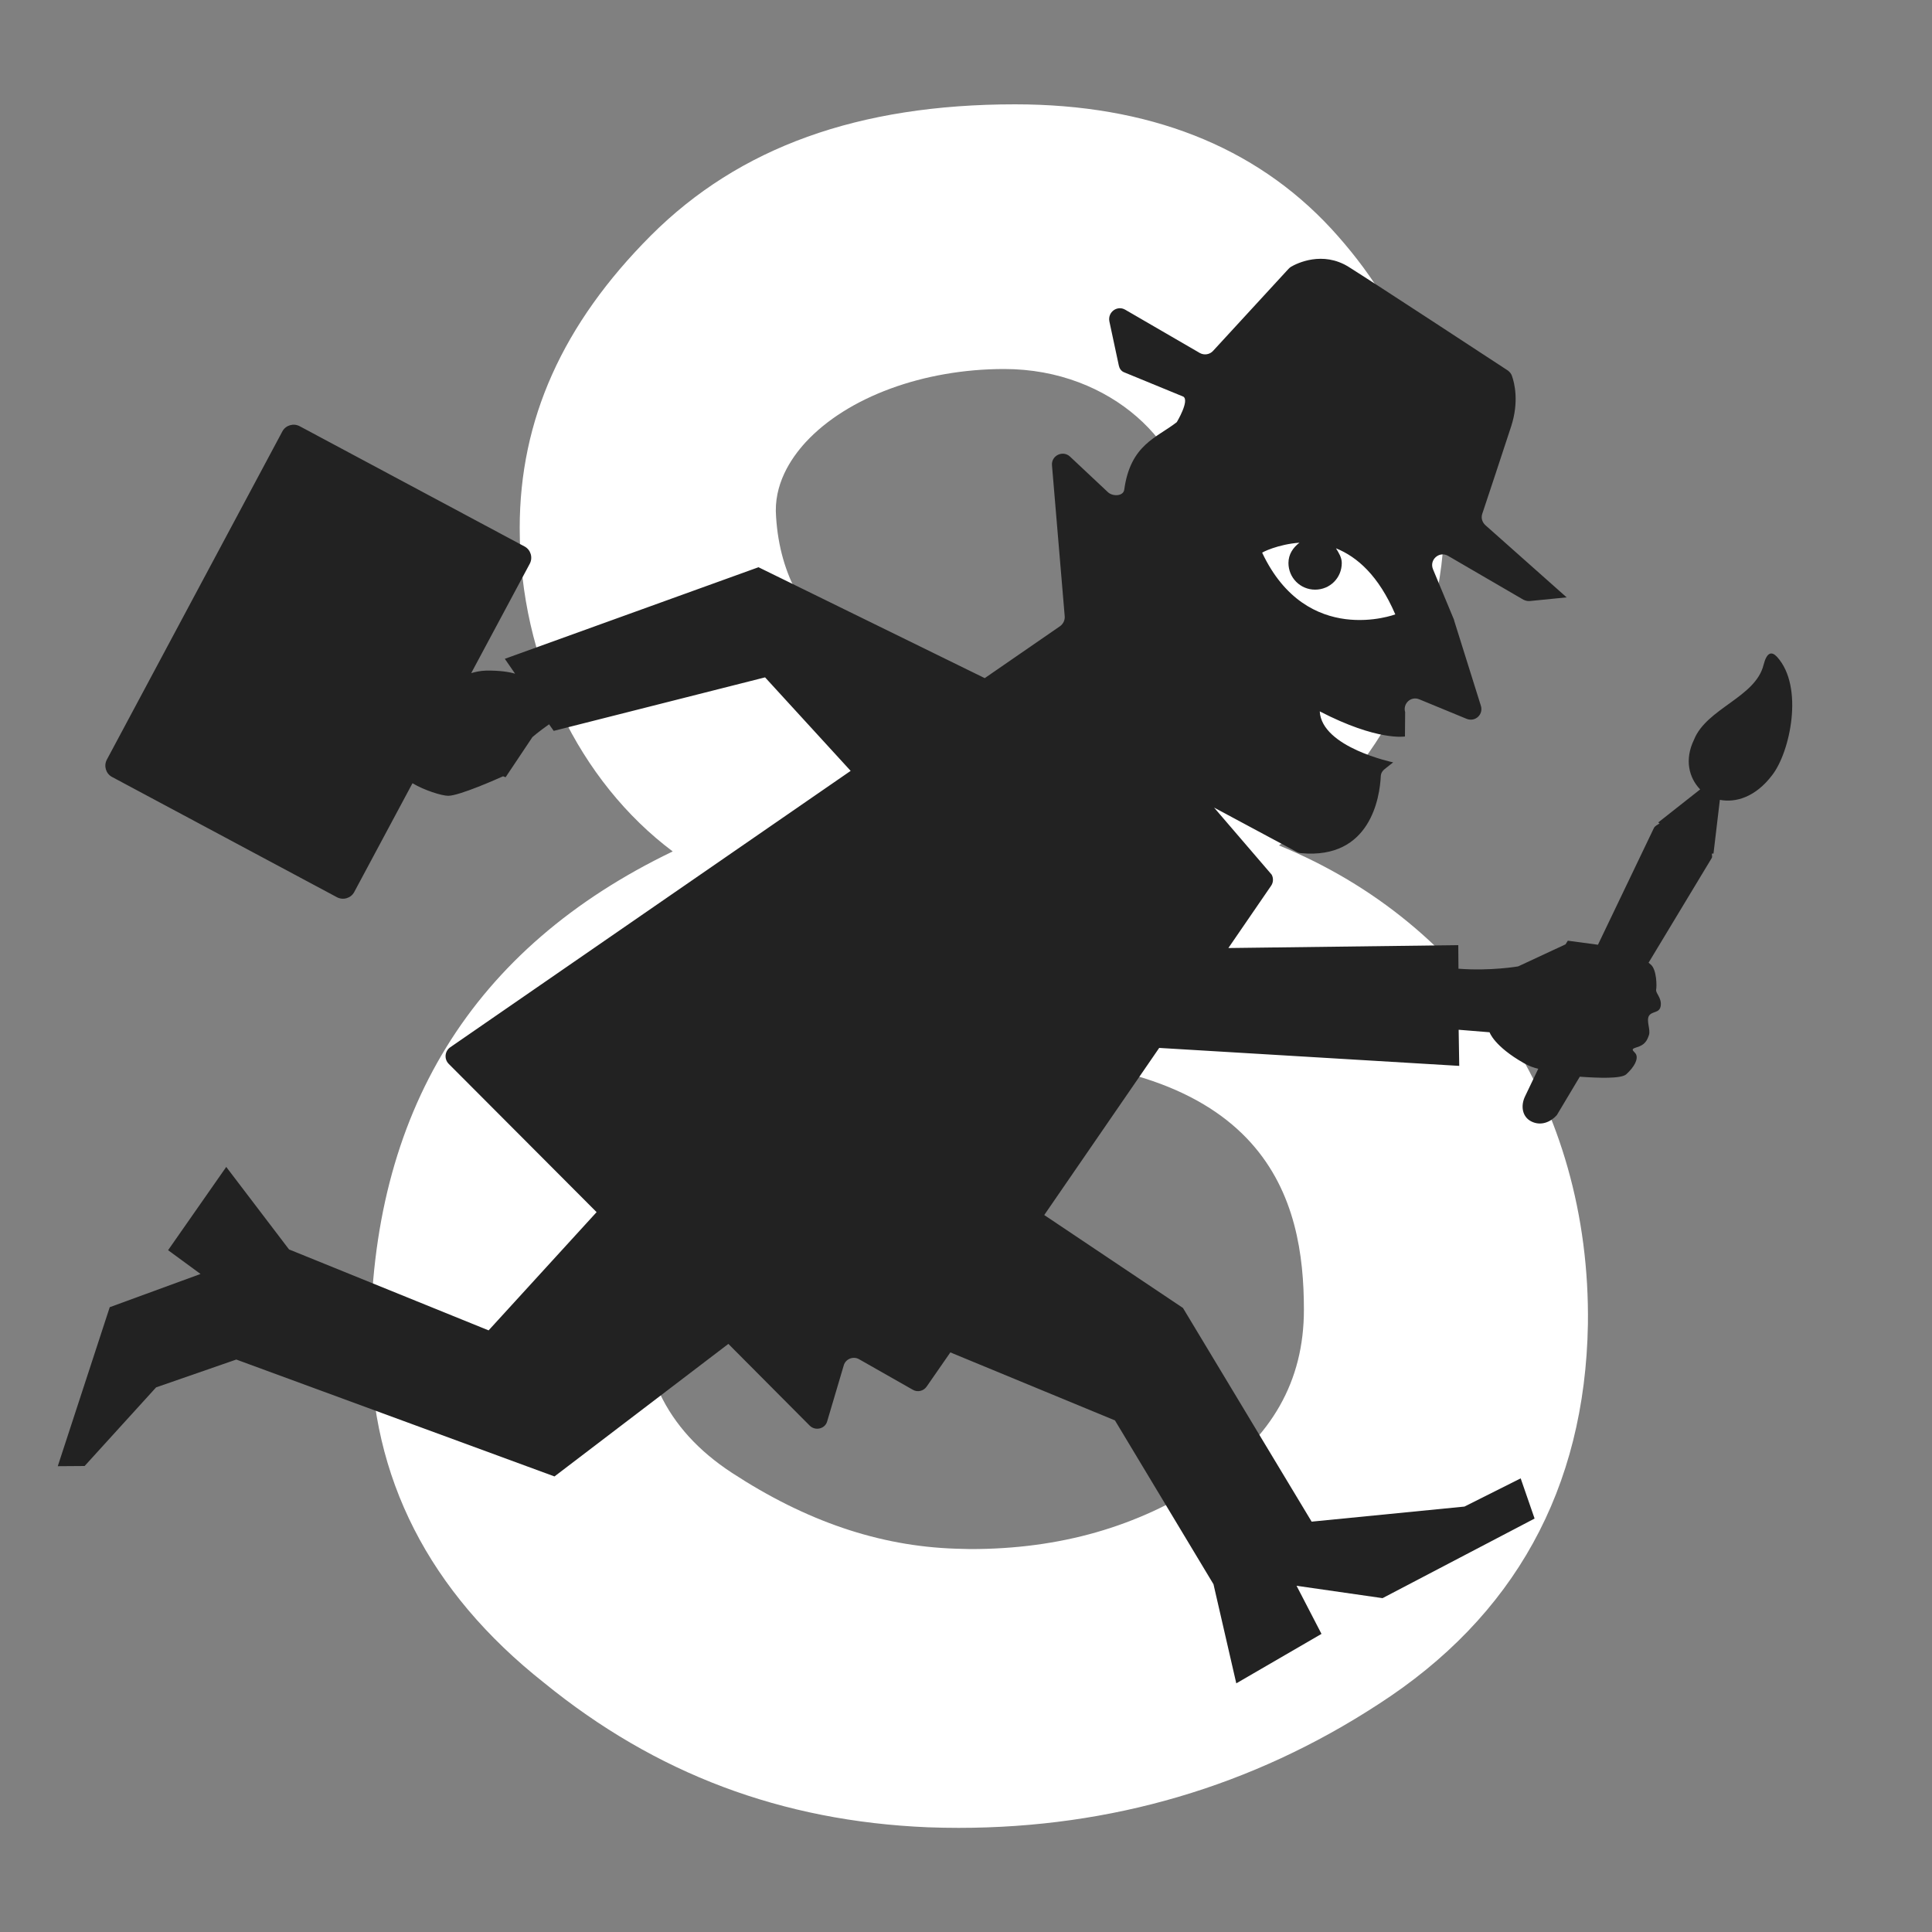<?xml version="1.0" encoding="utf-8"?>
<!-- Generator: Adobe Illustrator 24.1.2, SVG Export Plug-In . SVG Version: 6.00 Build 0)  -->
<svg version="1.1" id="Layer_1" xmlns="http://www.w3.org/2000/svg" xmlns:xlink="http://www.w3.org/1999/xlink" x="0px" y="0px"
	 viewBox="0 0 1000 1000" style="enable-background:new 0 0 1000 1000;" xml:space="preserve">
<rect x="0" y="0" width="1000" height="1000" fill="#808080" stroke="none"/>
<style type="text/css">
	.st0{fill:#FFFFFF;}
	.st1{fill:#222222;}
</style>
<path id="XMLID_113_" class="st0" d="M662,437.6c51.7-38.2,85.6-102.7,85.6-170c0-57-19.8-107.2-58.7-149.4
	C649.4,75.6,594.4,54,525.4,54c-81.1,0-142.8,22.2-188.5,67.9c-45.7,45.8-67.9,95.3-67.9,151.4c0,68.4,31,131.3,79.2,167.4
	C244.4,490.6,191.8,576,191.8,695c0,69.7,30.2,128.9,89.8,176c57.8,47.1,122.9,71.6,198.6,74.8c5.5,0.2,10.7,0.3,16,0.3
	c79,0,152-21.5,217.1-63.9c70.5-45.4,107.1-111.6,108.6-196.7C823.4,571.8,760.9,478,662,437.6z M494.6,801.6
	c-39.5-1.3-77.4-14.2-115.8-39.3c-34.5-22.6-49.5-54.3-45.9-96.9c3.5-33.9,22.3-62.6,56-84.9c35.1-22.1,74.9-33.5,117.9-33.5
	c150.7,0,168.1,74.7,168.1,130.9c0,36.9-16.5,66-50.3,88.9c-35.8,23.5-75.9,35-122.3,35L494.6,801.6z M502.7,376L502.7,376
	l-2.5-21.8c-42.9-0.9-94.5-24.2-98.5-86.6c-1.4-16.8,7.6-30.3,15.3-38.7c21.6-23.4,61-37.9,102.8-37.9c56.1,0,95.2,40.4,95.2,76.6
	c0,40-49,86.6-112.3,86.6V376z"/>
<g>
	<path class="st1" d="M919.8,340c-2.8-3-5.3-2.5-7,4.2c-4.2,16.8-29.5,22.4-36,38.7c-5,10.3-2.6,19.7,3.2,25.7l-21.7,17.1l0.7,0.5
		c-1.1,0.8-2.4,1.2-3,2.5L827.1,489l-15.6-2.1l-1.2,1.9l-24.5,11.4c0,0-14.3,2.5-30.9,1.2l-0.1-12.2l-119,1.5l22.1-32.2
		c1.2-1.7,1.3-4,0.3-5.8L628.4,418l42.7,22.9c0.7,0.4,1.6,0.7,2.4,0.7c35.9,3.3,40.7-29,41.2-40c0.1-1.7,1.2-3,2.6-4l3.8-3
		c0,0-37-7.7-38-26.4c29.9,15.5,44.1,13,44.1,13l0.1-12.6c-1.3-4.4,3-8.5,7.4-6.6l24.5,10.1c4.4,1.7,8.7-2.3,7.3-6.8l-13.8-44
		c0-0.1-0.1-0.3-0.1-0.5l-10.9-26.2c-2-4.9,3.3-9.5,7.8-6.9l39,22.7c1.1,0.5,2.1,0.8,3.3,0.7l19.1-1.9l-42.1-37.4
		c-1.6-1.5-2.3-3.7-1.6-5.8c2.9-8.7,10.6-31.9,15-45.4c4.1-12.7,1.7-22.3,0.4-26c-0.4-1.2-1.2-2.1-2.1-2.8
		c-9.9-6.5-68.5-44.9-82.5-53.7c-13.4-8.3-26.6-1.9-29.8,0c-0.5,0.3-0.9,0.7-1.3,1.1l-39,42.4c-1.7,1.9-4.6,2.4-6.9,1.1l-38.6-22.4
		c-4.1-2.4-9.1,1.2-8.2,6l4.9,22.9c0.3,1.5,1.2,2.8,2.5,3.4l30.9,12.7c3.3,2.1-3.4,13.2-3.4,13.2c-10.3,8.1-24,11.5-27.2,35
		c-0.5,3.4-6,3.6-8.5,1.2l-19.6-18.4c-3.7-3.4-9.7-0.5-9.3,4.5l6.6,78.3c0.1,2-0.8,3.8-2.4,5l-39,26.9l-117.1-57.4L261.3,341
		l5.3,7.7c-3-0.9-7.8-1.7-15-1.6c-3.2,0.1-5.6,0.7-7.7,1.3l30.3-56.6c1.7-3.2,0.5-7.2-2.6-8.9l-116.5-62.3c-3.2-1.7-7.2-0.5-8.9,2.6
		l-90.9,170c-1.7,3.2-0.5,7.2,2.6,8.9l116.5,62.3c3.2,1.7,7.2,0.5,8.9-2.6l30.2-56.4c6,3.6,15.1,6.5,18.5,6.5
		c5.7,0,25.3-8.7,28.4-10.1l1.3,0.5l13.9-20.8c0,0,3.3-2.9,8.6-6.6l2.4,3.4l109.4-27.7l44.3,48.4L233,542.1c-2.8,2-3.2,6-0.8,8.5
		l76.6,76.8l-55.9,61.2l-103.3-41.9l-32.5-42.7L87,647.1l16.8,12.3l-47,17.2l-26.9,82.3l13.9-0.1l37-40.7l41.5-14.4L287,764.2
		l90-68.6l42.1,42.3c2.9,2.9,8.1,1.7,9.1-2.4l8.5-28.7c0.9-3.4,4.9-5,7.9-3.3l27.8,15.8c2.5,1.5,5.7,0.7,7.3-1.7l12.2-17.6
		l85.2,35.2l51,84.8l11.8,51.3l44.1-25.6l-12.9-24.9l44.5,6.4l78.7-41.2l-7.2-20.8l-29.1,14.6l-79.1,7.8L612.3,677l-71.8-48.1
		l59.5-86.5l155.3,9.3L755,533l16,1.3c0,0,2.3,7.2,17.8,16c2.8,1.6,5,2.3,7.4,2.9l-6.8,14.2c-2.4,4.9-1.6,10.7,3.3,13.1
		c4.9,2.4,9.9,0.3,13.1-3.3l11.9-19.9c9.8,0.7,21.3,1.1,24-1.2c4.5-4.1,6-7.8,5.3-9.9c-0.5-2-4.1-2.9,0.1-4.1
		c4.2-1.2,5.4-3.4,6.4-6.4c0.9-2.9-1.5-7.3,0-9.9c1.6-2.6,5.6-1.2,6.1-5.3c0.5-4.1-2.6-6.2-2.4-8.2c0.4-1.9,0.3-10.2-2.6-12.9
		c-0.3-0.3-0.9-0.8-1.3-1.1l32.7-54.2c0.4-0.7,0-1.5,0.1-2.3h0.8l3.3-27.8c8.3,1.6,18.5-1.5,27-12.7
		C926.5,389.5,933.9,355.5,919.8,340z M672.6,280.9c-3.3,2.5-5.7,6-5.7,10.5c0,7.6,6.1,13.8,13.8,13.8s13.8-6.1,13.8-13.8
		c0-2.9-1.6-5.3-3-7.6c10.9,4.4,22,14,30.7,34.2c0,0-45.7,17.2-68.9-31.9C653,286,661.4,281.7,672.6,280.9z"/>
</g>
</svg>
